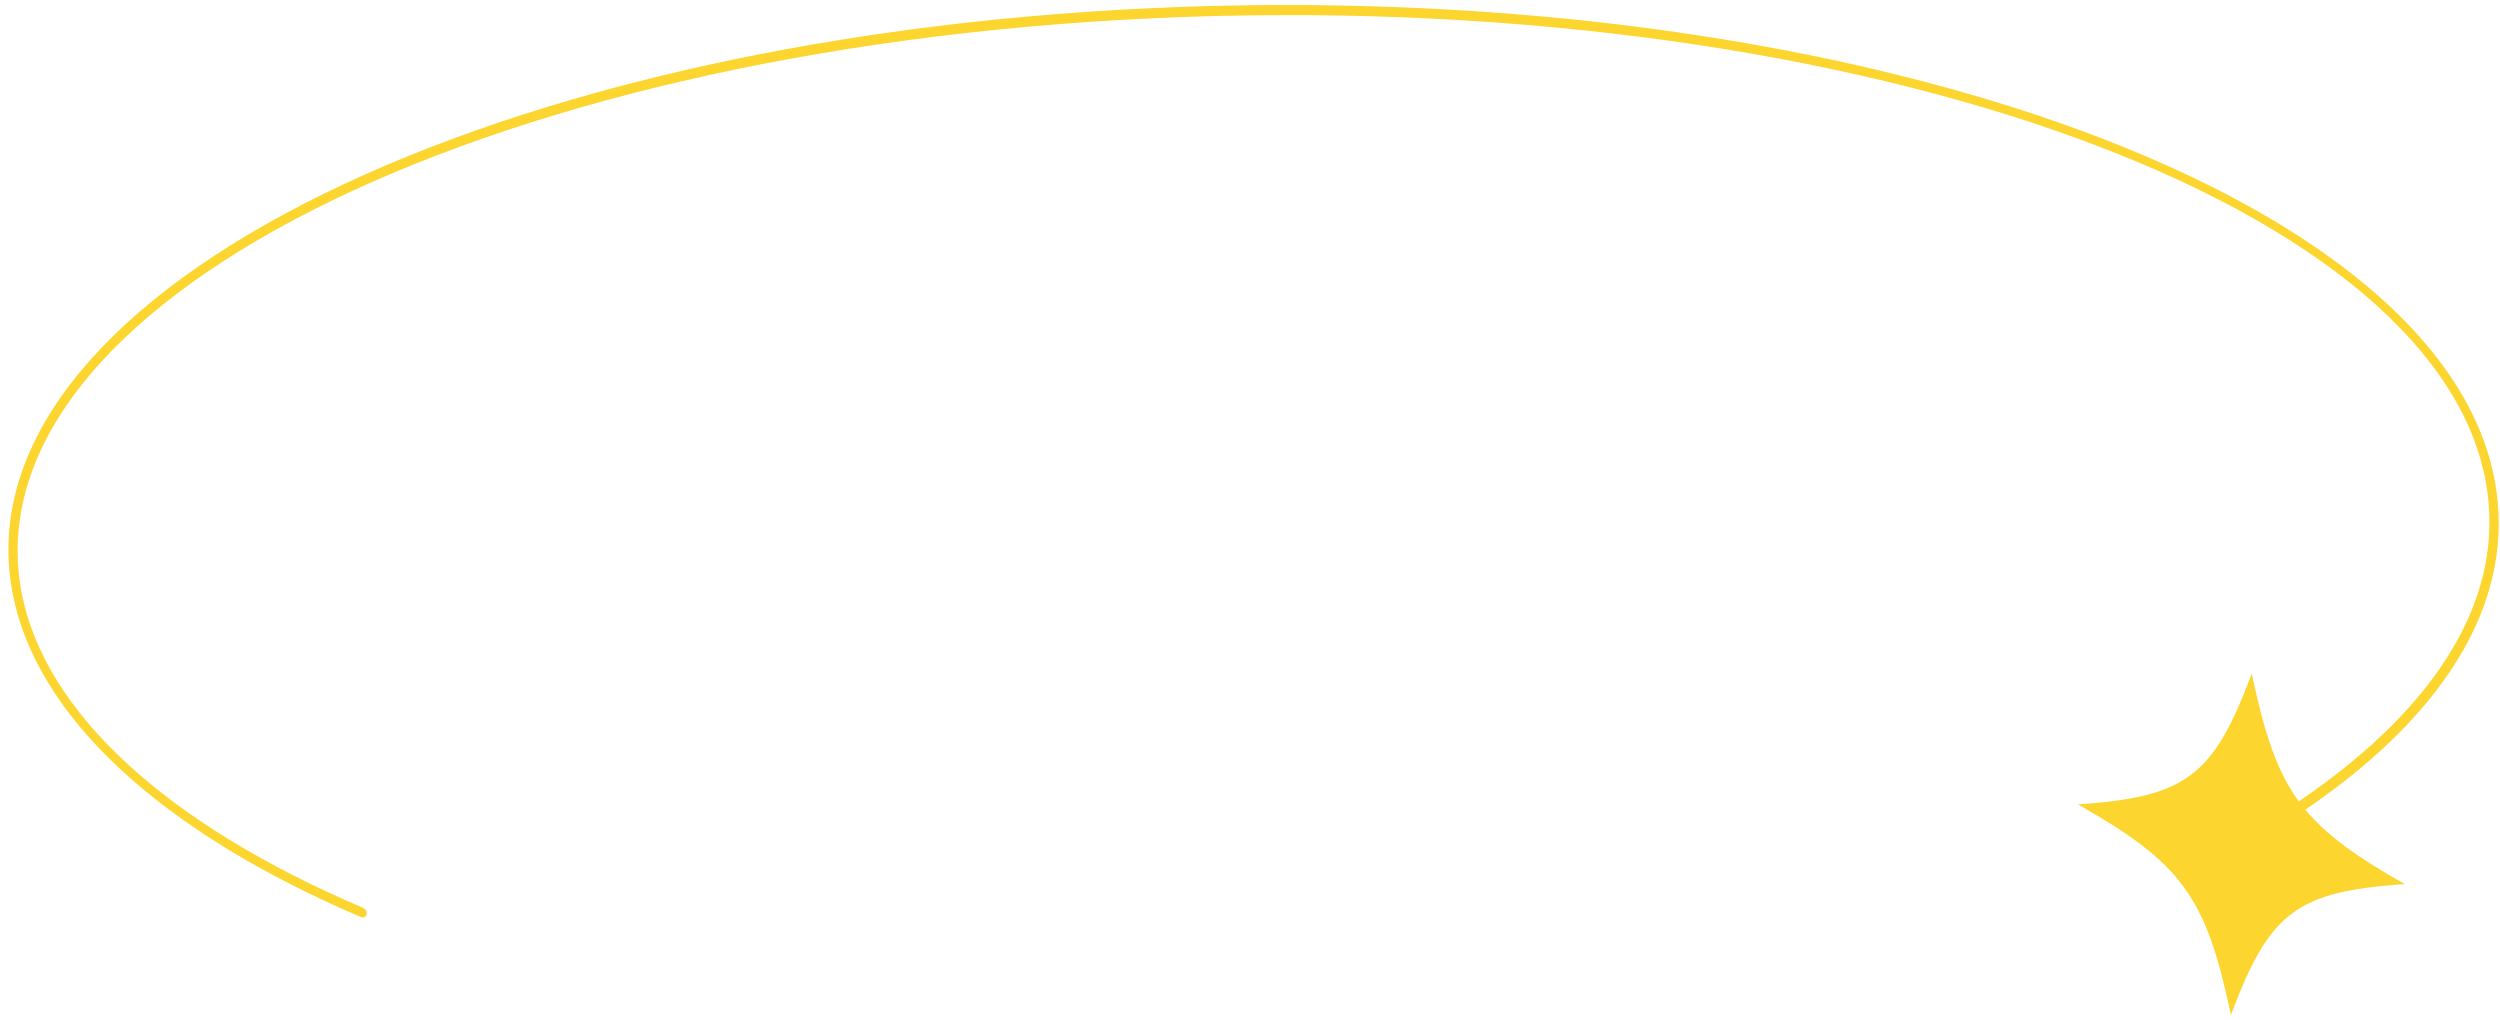 <svg width="282" height="115" viewBox="0 0 282 115" fill="none" xmlns="http://www.w3.org/2000/svg">
<path d="M1.428 66.96C4.111 80.82 18.062 93.773 40.715 103.444C40.991 103.57 41.282 103.434 41.345 103.137C41.406 102.856 41.241 102.516 40.949 102.402C18.709 92.921 5.035 80.318 2.454 66.914C-3.772 34.695 53.5 5.587 130.122 2.057C206.744 -1.476 274.127 21.852 280.349 54.087C282.815 66.837 275.392 79.483 259.303 90.395C256.798 86.962 255.41 82.672 253.998 75.972C249.667 87.584 246.581 89.908 234.39 90.734C246.114 97.384 248.826 101.117 251.651 114.492C255.982 102.88 259.068 100.556 271.259 99.727C265.954 96.725 262.507 94.296 260.042 91.332C276.401 80.186 283.913 67.211 281.376 54.024C277.521 34.059 250.912 17.423 213.301 8.262C189.029 2.341 160.171 -0.476 129.908 0.919C52.73 4.478 -4.913 34.104 1.429 66.947L1.428 66.96Z" fill="#FDD52F"/>
</svg>
